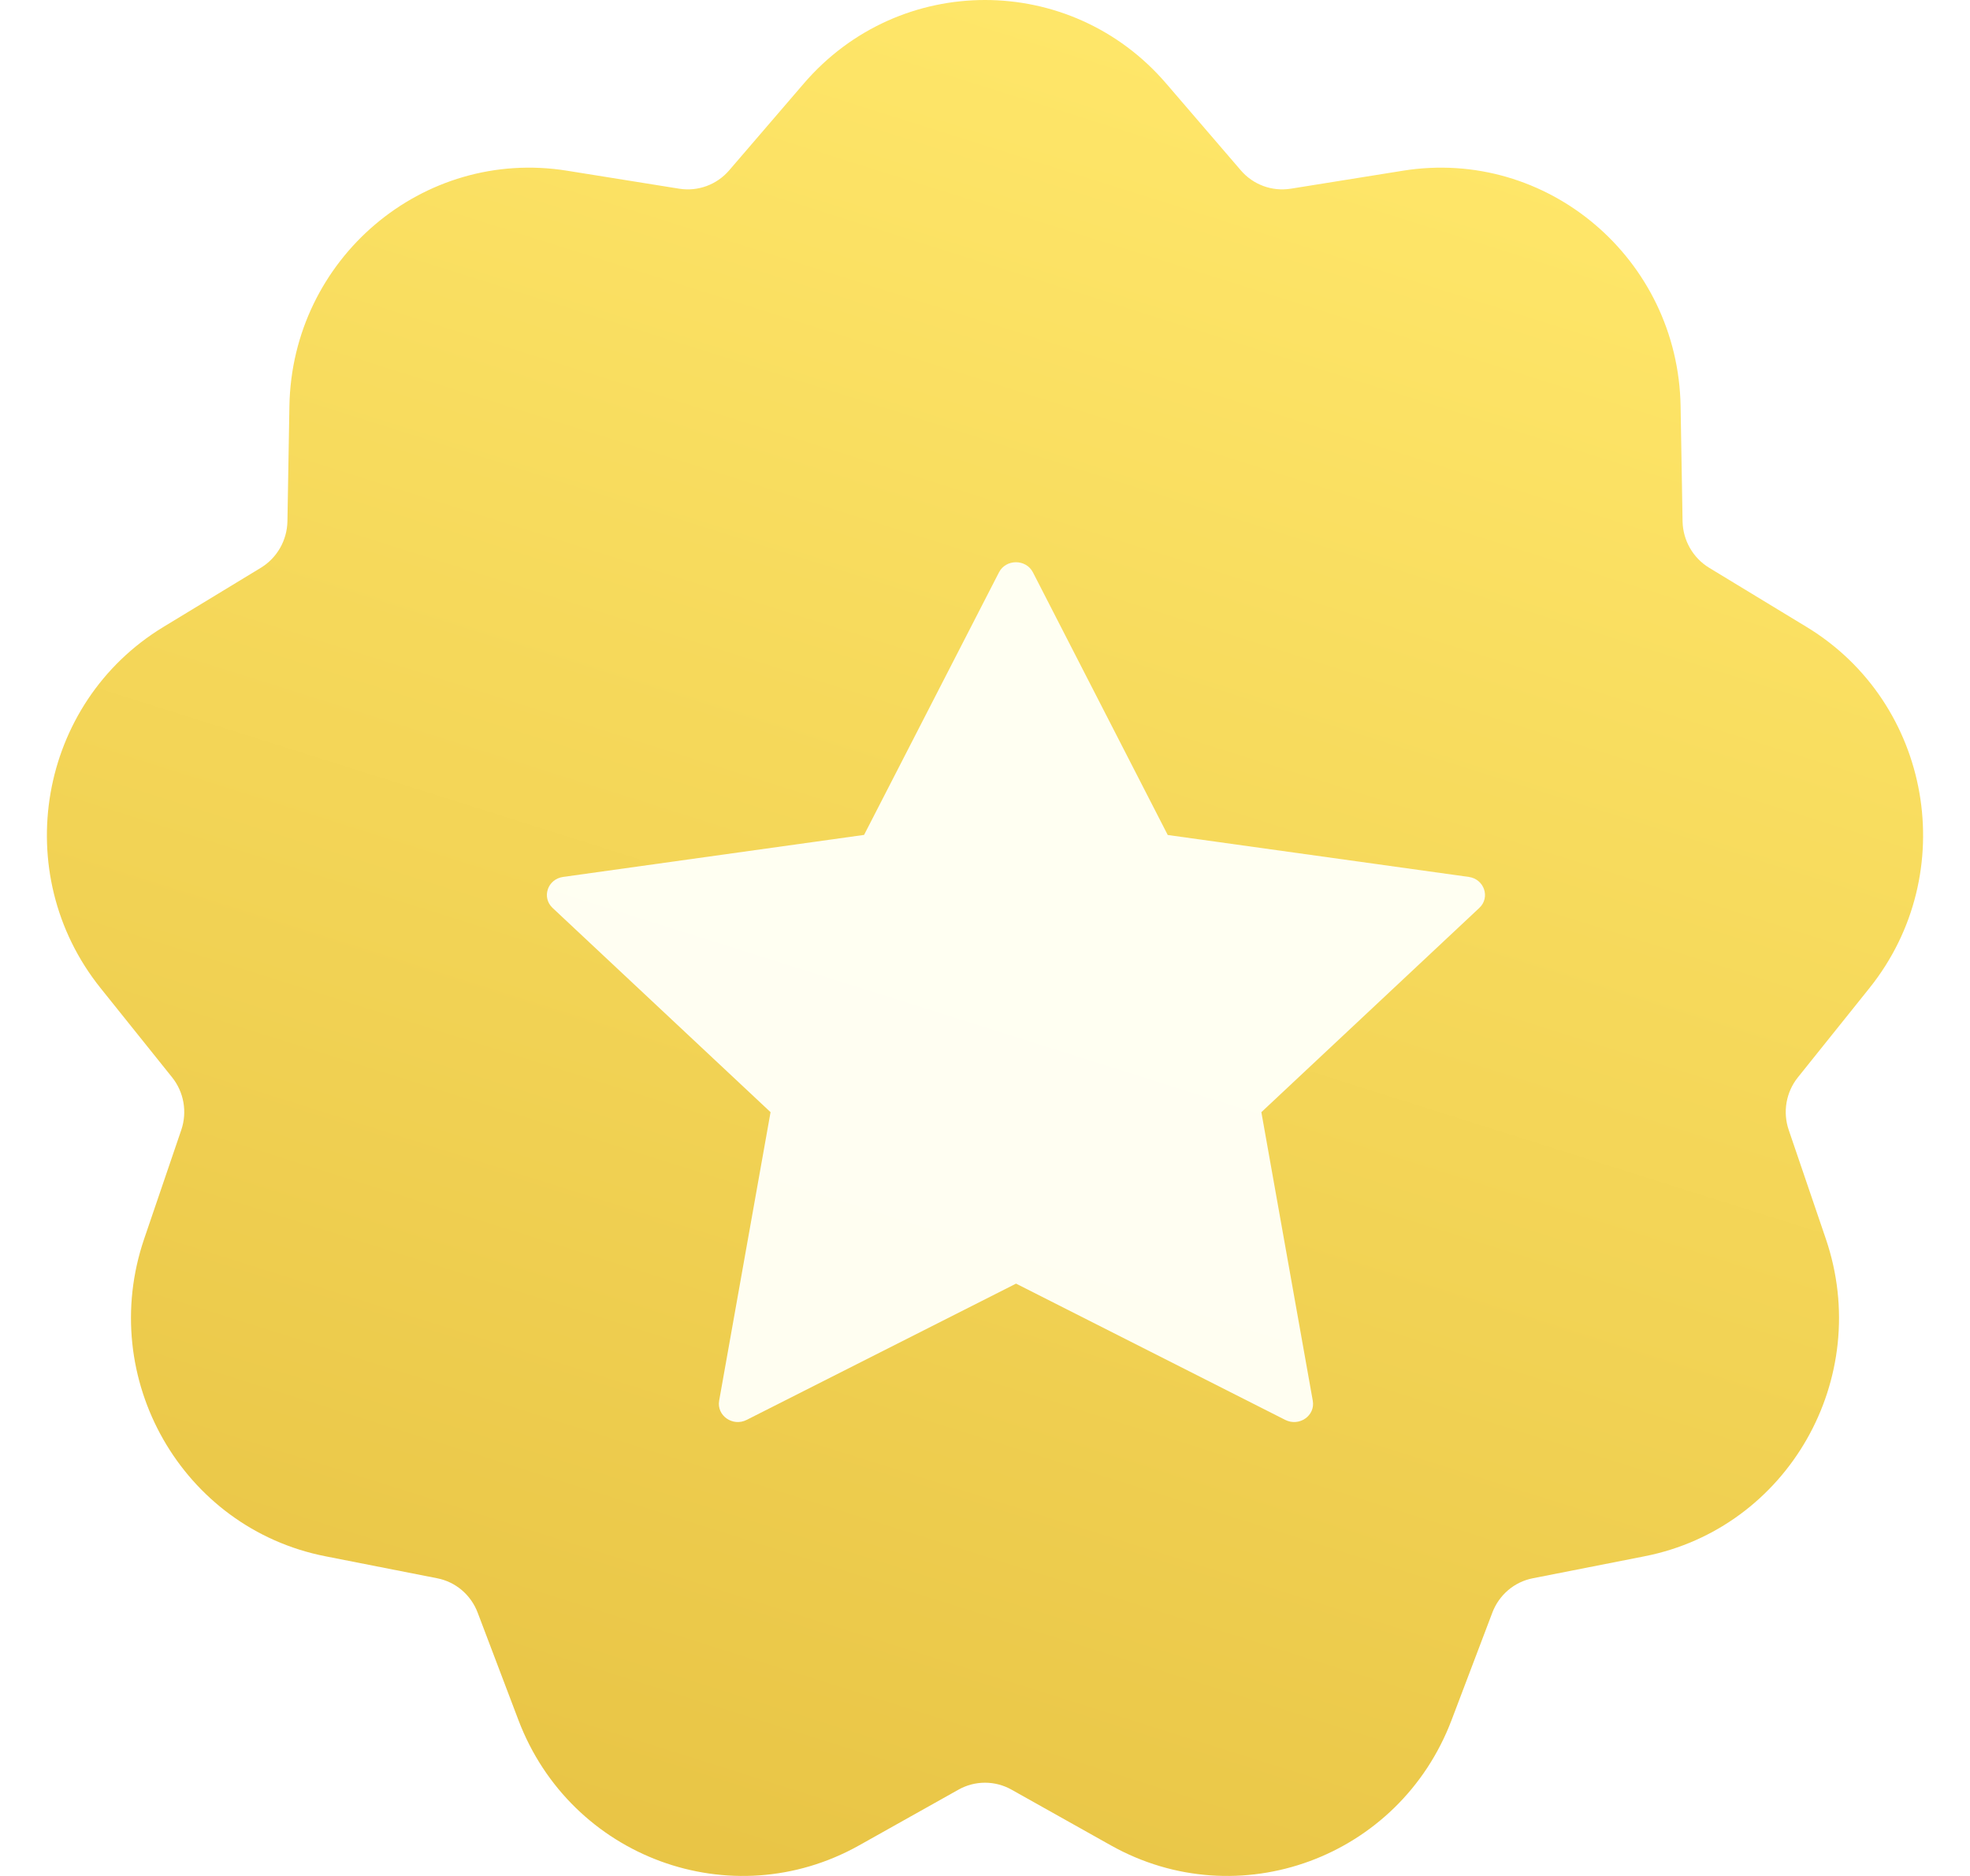 <svg width="21" height="20" viewBox="0 0 21 20" fill="none" xmlns="http://www.w3.org/2000/svg">
<g clip-path="url(#clip0_1080_12656)">
<path fill-rule="evenodd" clip-rule="evenodd" d="M8.568 0.891C9.588 -0.297 11.412 -0.297 12.432 0.891L13.227 1.816C13.359 1.97 13.56 2.043 13.758 2.012L14.955 1.82C16.492 1.573 17.889 2.759 17.915 4.332L17.936 5.558C17.94 5.761 18.047 5.948 18.219 6.053L19.258 6.684C20.592 7.494 20.908 9.31 19.929 10.533L19.166 11.485C19.039 11.643 19.002 11.856 19.068 12.048L19.463 13.207C19.97 14.695 19.058 16.292 17.53 16.592L16.341 16.826C16.143 16.864 15.98 17.003 15.908 17.193L15.474 18.337C14.917 19.807 13.203 20.437 11.842 19.674L10.783 19.08C10.607 18.981 10.393 18.981 10.217 19.08L9.158 19.674C7.797 20.437 6.083 19.807 5.526 18.337L5.092 17.193C5.02 17.003 4.857 16.864 4.659 16.826L3.47 16.592C1.942 16.292 1.03 14.695 1.537 13.207L1.932 12.048C1.998 11.856 1.961 11.643 1.834 11.485L1.071 10.533C0.092 9.31 0.408 7.494 1.742 6.684L2.781 6.053C2.953 5.948 3.06 5.761 3.064 5.558L3.085 4.332C3.111 2.759 4.508 1.573 6.045 1.82L7.242 2.012C7.44 2.043 7.641 1.97 7.773 1.816L8.568 0.891Z" fill="url(#paint0_linear_1080_12656)"/>
<g filter="url(#filter0_di_1080_12656)">
<path fill-rule="evenodd" clip-rule="evenodd" d="M13.371 14.561C13.52 14.636 13.693 14.515 13.664 14.356L13.116 11.28L15.439 9.103C15.559 8.991 15.492 8.795 15.327 8.772L12.118 8.325L10.681 5.525C10.607 5.381 10.393 5.381 10.319 5.525L8.881 8.324L5.673 8.772C5.507 8.795 5.441 8.991 5.561 9.103L7.884 11.28L7.336 14.356C7.308 14.515 7.481 14.636 7.629 14.561L10.501 13.108L13.371 14.561Z" fill="#FFFCEB"/>
</g>
</g>
<defs>
<filter id="filter0_di_1080_12656" x="5.335" y="5.417" width="10.659" height="9.909" filterUnits="userSpaceOnUse" color-interpolation-filters="sRGB">
<feFlood flood-opacity="0" result="BackgroundImageFix"/>
<feColorMatrix in="SourceAlpha" type="matrix" values="0 0 0 0 0 0 0 0 0 0 0 0 0 0 0 0 0 0 127 0" result="hardAlpha"/>
<feOffset dx="0.165" dy="0.412"/>
<feGaussianBlur stdDeviation="0.165"/>
<feComposite in2="hardAlpha" operator="out"/>
<feColorMatrix type="matrix" values="0 0 0 0 0.414 0 0 0 0 0.243 0 0 0 0 0.086 0 0 0 0.1 0"/>
<feBlend mode="plus-darker" in2="BackgroundImageFix" result="effect1_dropShadow_1080_12656"/>
<feBlend mode="normal" in="SourceGraphic" in2="effect1_dropShadow_1080_12656" result="shape"/>
<feColorMatrix in="SourceAlpha" type="matrix" values="0 0 0 0 0 0 0 0 0 0 0 0 0 0 0 0 0 0 127 0" result="hardAlpha"/>
<feOffset dx="0.165" dy="0.165"/>
<feGaussianBlur stdDeviation="0.082"/>
<feComposite in2="hardAlpha" operator="arithmetic" k2="-1" k3="1"/>
<feColorMatrix type="matrix" values="0 0 0 0 1 0 0 0 0 1 0 0 0 0 1 0 0 0 0.5 0"/>
<feBlend mode="screen" in2="shape" result="effect2_innerShadow_1080_12656"/>
</filter>
<linearGradient id="paint0_linear_1080_12656" x1="12.56" y1="-9.0568e-08" x2="6.251" y2="19.959" gradientUnits="userSpaceOnUse">
<stop stop-color="#FFE76A"/>
<stop offset="1" stop-color="#E8C445"/>
</linearGradient>
<clipPath id="clip0_1080_12656">
<rect width="20" height="20" fill="white" transform="translate(0.5)"/>
</clipPath>
</defs>
</svg>
